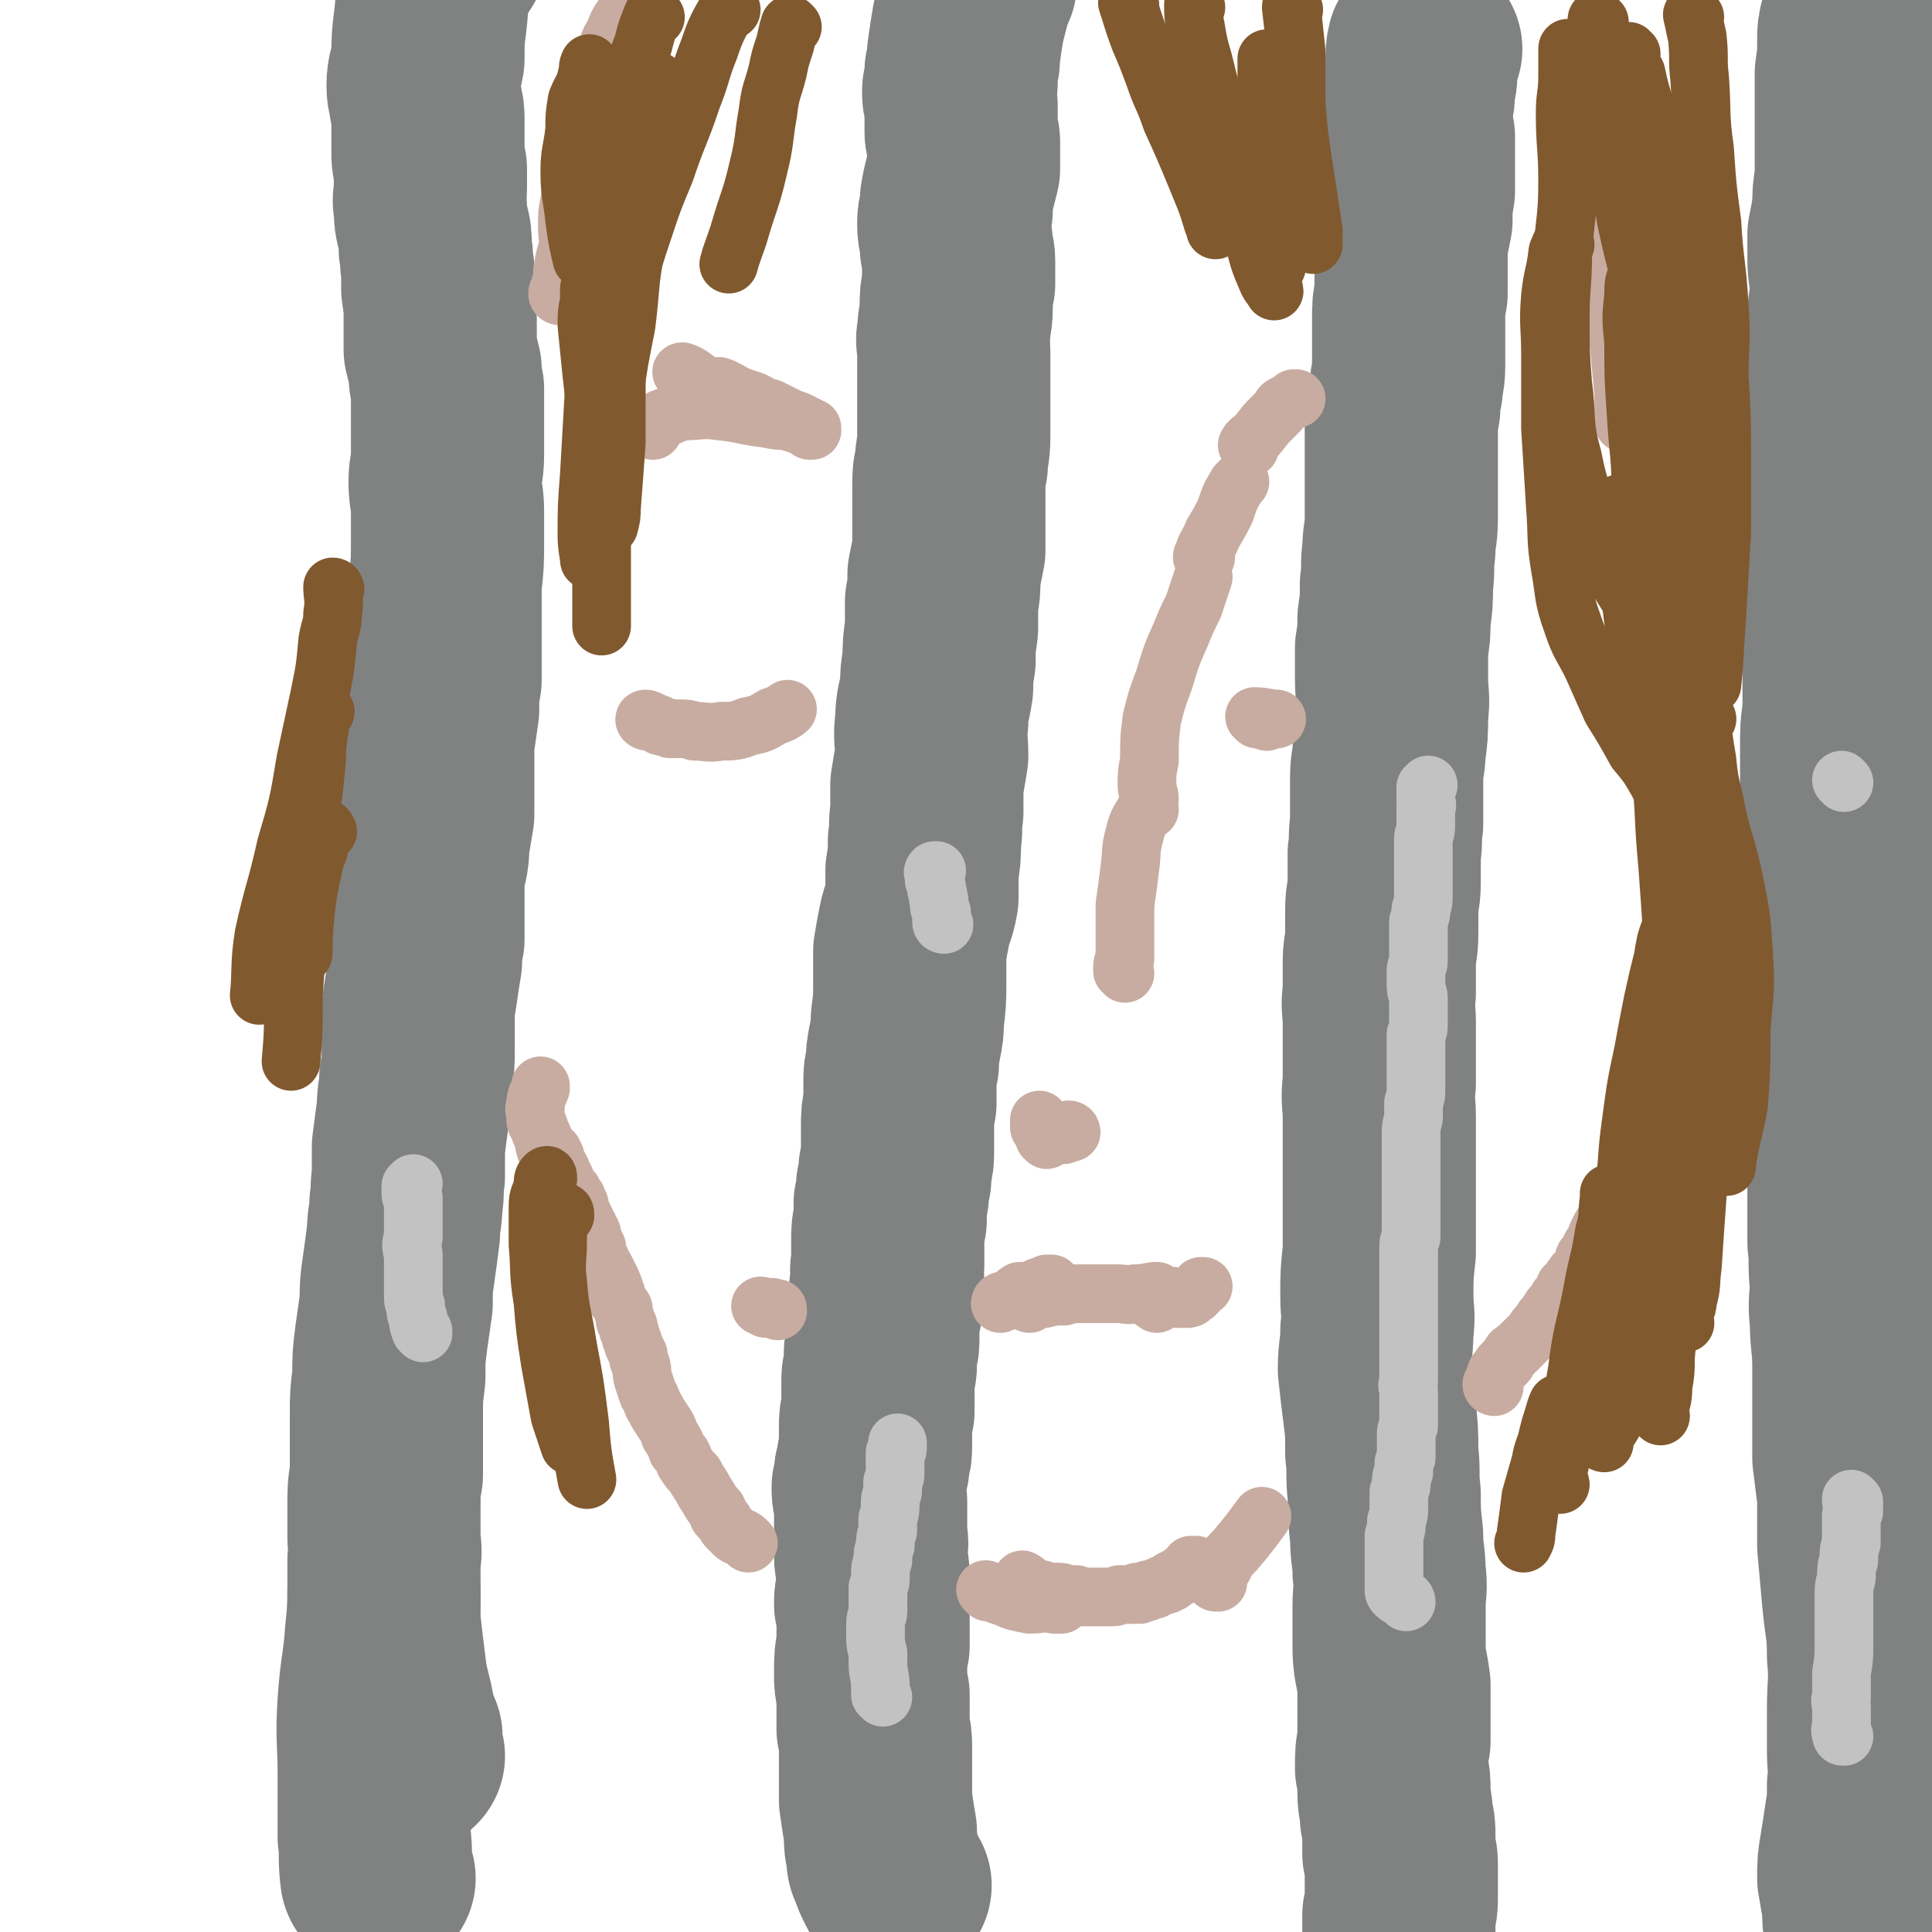 <svg viewBox='0 0 790 790' version='1.1' xmlns='http://www.w3.org/2000/svg' xmlns:xlink='http://www.w3.org/1999/xlink'><g fill='none' stroke='#808282' stroke-width='79' stroke-linecap='round' stroke-linejoin='round'><path d='M167,718c0,0 -1,0 -1,-1 0,-3 0,-3 0,-7 -1,-2 -1,-2 -2,-5 -1,-4 -1,-4 -2,-9 -2,-8 -2,-8 -3,-16 -1,-8 -1,-8 -2,-17 0,-7 0,-7 0,-14 0,-5 0,-5 0,-11 1,-5 0,-5 0,-10 0,-6 0,-6 0,-12 0,-7 0,-7 1,-13 0,-6 0,-6 0,-11 0,-6 0,-6 0,-13 0,-8 0,-8 1,-16 0,-8 0,-8 1,-16 1,-7 1,-7 2,-14 0,-7 0,-7 1,-14 1,-7 1,-7 2,-15 0,-6 1,-6 1,-12 1,-5 0,-5 1,-11 0,-6 0,-6 0,-12 1,-8 1,-8 2,-15 0,-7 1,-7 1,-13 1,-6 1,-6 1,-12 0,-6 0,-6 0,-11 0,-6 0,-6 1,-12 1,-7 1,-7 2,-13 0,-5 0,-5 1,-9 0,-5 0,-5 0,-9 0,-4 0,-4 0,-9 0,-4 0,-4 0,-8 1,-6 2,-6 2,-13 1,-6 1,-6 2,-12 0,-4 0,-4 0,-9 0,-5 0,-5 0,-10 0,-5 0,-5 0,-10 1,-7 1,-7 2,-14 0,-6 0,-6 1,-12 0,-6 0,-6 0,-12 0,-7 0,-7 0,-13 0,-7 0,-7 0,-14 1,-9 1,-9 1,-18 0,-6 0,-6 0,-12 0,-6 -1,-6 -1,-12 0,-5 1,-5 1,-11 0,-5 0,-5 0,-10 0,-4 0,-4 0,-9 0,-4 0,-4 0,-8 -1,-4 -1,-4 -1,-8 -1,-4 -1,-4 -2,-8 0,-6 0,-6 0,-12 0,-6 0,-6 -1,-13 0,-4 0,-4 0,-8 -1,-4 0,-4 -1,-8 0,-5 0,-5 -1,-9 -1,-4 -1,-4 -1,-8 -1,-4 0,-4 0,-8 0,-4 0,-4 0,-8 -1,-4 -1,-4 -1,-7 0,-4 0,-4 0,-7 0,-2 0,-2 0,-5 0,-4 0,-4 -1,-8 0,-3 -1,-3 -1,-7 0,-5 1,-5 2,-11 0,-8 0,-8 1,-16 1,-8 0,-8 2,-15 2,-6 3,-5 5,-10 0,-1 0,-1 1,-1 '/><path d='M155,768c0,0 -1,0 -1,-1 -1,-8 0,-8 -1,-16 0,-13 0,-13 0,-26 0,-14 -1,-14 0,-29 1,-14 2,-14 3,-28 1,-9 1,-13 1,-17 '/><path d='M366,771c0,0 -1,-1 -1,-1 -2,-4 -2,-4 -3,-7 -1,-2 -1,-2 -1,-5 -1,-4 -1,-4 -1,-9 -1,-6 -1,-6 -2,-13 0,-6 0,-6 0,-12 0,-5 0,-5 0,-9 0,-4 0,-4 -1,-8 0,-3 0,-3 0,-7 0,-3 0,-3 0,-7 -1,-5 -1,-5 -1,-9 0,-6 0,-6 1,-11 0,-5 0,-5 0,-10 0,-3 0,-3 -1,-7 0,-3 0,-3 1,-6 0,-3 0,-3 0,-6 0,-4 -1,-4 -1,-8 0,-4 1,-4 0,-8 0,-3 0,-3 0,-7 0,-3 0,-3 0,-7 -1,-3 -1,-3 -1,-6 1,-3 1,-3 1,-6 1,-2 1,-2 1,-5 1,-3 1,-3 1,-6 0,-3 0,-4 0,-7 0,-4 0,-4 1,-7 0,-3 0,-3 0,-7 0,-3 0,-3 0,-6 0,-3 1,-3 1,-6 0,-3 0,-3 0,-5 1,-3 1,-3 1,-6 0,-2 0,-2 0,-5 0,-3 0,-3 1,-6 0,-3 0,-3 0,-6 0,-3 0,-3 1,-6 0,-4 -1,-4 0,-7 0,-5 0,-5 0,-9 0,-5 0,-5 1,-9 0,-3 0,-3 0,-7 1,-3 1,-3 1,-7 1,-3 1,-3 1,-7 1,-4 1,-4 1,-8 0,-5 0,-5 0,-9 0,-5 0,-5 1,-10 0,-4 0,-4 0,-9 0,-3 0,-3 1,-7 0,-4 0,-4 1,-9 1,-5 1,-5 1,-9 1,-8 1,-8 1,-15 0,-7 0,-7 0,-13 1,-6 1,-6 2,-11 1,-5 2,-5 3,-11 0,-5 0,-5 0,-11 1,-6 1,-6 1,-12 1,-6 0,-6 1,-12 0,-6 0,-6 0,-11 1,-6 1,-6 2,-12 0,-7 -1,-7 0,-14 0,-7 1,-7 2,-14 0,-5 0,-5 1,-11 0,-6 0,-6 1,-13 0,-5 0,-5 0,-11 1,-5 1,-5 1,-11 1,-5 1,-5 2,-10 0,-5 0,-5 0,-9 0,-5 0,-5 0,-9 0,-4 0,-4 0,-8 0,-5 0,-5 1,-9 0,-5 1,-5 1,-11 0,-4 0,-4 0,-9 0,-4 0,-4 0,-8 0,-5 0,-5 0,-10 0,-4 0,-4 0,-8 0,-4 -1,-4 0,-8 0,-5 1,-5 1,-10 0,-5 0,-5 1,-10 0,-4 0,-4 0,-9 0,-4 -1,-4 -1,-7 0,-4 -1,-4 -1,-8 0,-3 0,-3 1,-6 0,-5 0,-4 1,-9 1,-4 1,-4 2,-8 0,-3 0,-3 0,-6 0,-3 0,-3 0,-5 0,-2 -1,-2 -1,-4 0,-2 0,-2 0,-4 0,-1 0,-1 0,-3 0,-2 0,-2 0,-4 0,-2 -1,-2 -1,-5 0,-2 0,-2 1,-4 0,-3 0,-3 0,-5 1,-4 1,-4 1,-7 1,-7 1,-7 2,-13 2,-8 2,-8 4,-15 1,-1 1,-1 1,-2 '/><path d='M583,20c0,0 -1,-1 -1,-1 -1,4 0,5 -1,10 0,3 0,3 -1,7 0,4 0,4 -1,9 0,5 0,5 1,11 0,5 0,5 0,11 0,5 0,5 0,11 -1,6 -1,6 -1,12 -1,5 -1,5 -2,10 0,5 0,5 0,10 0,5 0,5 0,10 -1,5 -1,5 -1,10 0,4 0,4 0,9 0,5 0,5 0,11 0,5 -1,5 -1,9 -1,4 -1,4 -1,8 -1,4 -1,4 -1,9 0,5 0,5 0,10 0,6 0,6 0,13 0,6 0,6 0,13 0,7 -1,7 -1,13 -1,7 0,7 -1,14 0,7 0,7 -1,14 0,6 0,6 -1,12 0,6 0,6 0,12 0,8 1,8 0,15 0,8 0,8 -1,15 0,5 -1,5 -1,11 0,4 0,4 0,9 0,5 0,5 0,10 -1,6 0,6 -1,12 0,6 0,6 0,12 0,6 -1,5 -1,11 0,5 0,5 0,10 0,6 -1,6 -1,11 0,6 0,6 0,13 -1,6 0,6 0,12 0,6 0,6 0,12 0,6 0,6 0,13 -1,7 0,7 0,14 0,11 0,11 0,22 0,9 0,9 0,17 0,8 0,8 0,16 -1,9 -1,9 -1,18 0,7 1,7 0,14 0,8 -1,8 -1,16 1,9 1,9 2,17 1,8 1,8 1,17 1,8 0,8 1,17 0,8 0,8 1,17 0,8 1,8 1,15 1,7 0,7 0,14 0,8 0,8 0,16 0,8 1,8 2,16 0,6 0,6 0,12 0,5 0,5 0,11 -1,5 -1,5 -1,11 1,5 1,5 1,10 0,5 1,5 1,10 1,4 1,4 1,8 0,3 0,3 0,7 1,2 1,2 1,5 0,3 0,3 0,6 0,4 0,4 0,7 0,3 0,3 -1,7 0,3 0,3 0,6 0,4 0,4 0,7 1,4 1,4 1,8 0,3 0,3 0,7 0,3 0,3 0,6 0,4 0,4 0,8 0,4 0,4 -1,8 0,4 0,4 1,8 0,4 1,5 2,7 '/><path d='M764,2c0,-1 -1,-2 -1,-1 -2,3 -3,4 -4,8 -1,4 -1,4 -1,8 0,6 0,6 -1,13 0,6 0,6 0,13 0,5 0,5 0,10 0,4 0,4 0,9 0,6 0,6 0,11 -1,6 -1,6 -1,12 -1,6 -1,6 -2,11 0,5 0,5 0,10 0,6 1,6 1,11 0,7 -1,7 -1,13 0,7 -1,7 -1,14 0,5 0,5 0,11 0,6 0,6 -1,11 0,8 0,8 0,15 0,8 0,8 1,16 0,7 0,7 0,14 0,7 0,7 0,13 0,7 -1,7 -1,15 0,7 0,7 0,14 0,6 0,6 0,12 0,6 0,6 0,12 0,7 0,7 0,14 -1,7 -1,7 -1,15 0,7 0,7 0,14 1,7 1,7 1,15 0,9 1,9 1,18 0,9 -1,9 -1,17 0,8 0,8 0,16 0,11 0,11 0,21 1,10 0,10 1,19 0,11 1,11 1,21 0,13 0,13 0,25 0,10 0,10 0,20 0,8 0,8 0,16 1,8 0,8 1,17 0,7 -1,7 0,15 0,9 1,9 1,19 0,10 0,10 0,20 0,8 0,8 0,17 1,8 1,8 2,16 0,10 0,10 0,20 1,11 1,11 2,22 1,11 2,11 2,23 1,11 0,11 0,22 0,9 0,9 0,17 0,7 1,7 0,14 0,7 0,7 -1,13 -1,7 -1,7 -2,13 -1,6 -1,6 -1,12 1,6 1,6 2,11 0,6 0,6 1,11 0,6 -1,6 -1,12 0,5 0,5 0,10 0,6 0,6 0,11 0,4 1,4 1,8 0,4 0,4 0,8 0,2 1,2 1,4 0,3 -1,3 -1,5 0,2 1,2 1,4 0,2 0,2 0,3 0,2 -1,2 -1,3 0,0 1,0 1,0 0,1 0,1 1,3 0,0 0,0 0,0 '/></g>
<g fill='none' stroke='#C2C2C2' stroke-width='24' stroke-linecap='round' stroke-linejoin='round'><path d='M361,694c0,0 0,0 -1,-1 0,-1 0,-2 0,-3 0,-5 -1,-5 -1,-10 0,-2 0,-2 0,-4 -1,-4 -1,-4 -1,-7 0,-3 0,-3 0,-5 0,-3 1,-3 1,-5 0,-3 0,-3 0,-5 0,-3 0,-3 0,-5 1,-2 1,-2 1,-5 0,-3 0,-3 1,-6 0,-3 0,-3 1,-6 0,-3 0,-3 1,-6 0,-2 0,-3 0,-5 1,-3 1,-3 1,-6 0,-2 0,-2 1,-5 0,-2 0,-2 0,-4 1,-2 1,-2 1,-4 0,-1 0,-1 0,-1 0,-2 0,-2 0,-3 0,-1 0,-1 0,-2 0,-1 0,-1 0,-2 1,-1 1,-1 1,-2 0,0 0,0 0,-1 0,0 0,0 0,0 0,-1 0,-1 0,-1 '/><path d='M386,378c0,0 -1,0 -1,-1 0,-1 0,-2 0,-4 -1,-2 -1,-2 -1,-5 -1,-2 0,-2 -1,-4 0,-2 0,-2 -1,-4 0,-1 0,-1 0,-1 0,-1 0,-1 0,-1 0,0 0,0 0,-1 0,0 -1,0 0,-1 0,0 0,0 1,0 '/><path d='M575,655c0,0 0,-1 -1,-1 -1,-1 -2,-1 -3,-2 -1,-1 -1,-1 -1,-2 0,-1 0,-1 0,-2 0,-1 0,-1 0,-1 0,-2 0,-2 0,-3 0,-1 0,-1 0,-3 0,-3 0,-3 0,-6 0,-4 0,-4 0,-7 1,-3 1,-3 1,-6 1,-3 1,-3 1,-6 0,-3 0,-3 0,-6 1,-2 1,-2 1,-4 0,-2 0,-2 1,-4 0,-1 0,-1 0,-3 0,-1 0,-1 1,-3 0,-1 0,-1 0,-3 0,-1 0,-1 0,-2 0,-2 0,-2 0,-4 0,-2 0,-2 1,-4 0,-3 0,-3 0,-5 0,-2 0,-2 0,-5 0,-2 0,-2 0,-4 0,-2 -1,-2 0,-4 0,-2 0,-2 0,-4 0,-2 0,-2 0,-4 0,-2 0,-2 0,-4 0,-1 0,-1 0,-3 0,-2 0,-2 0,-3 0,-2 0,-2 0,-4 0,-1 0,-1 0,-3 0,-1 0,-1 0,-3 0,-2 0,-2 0,-3 0,-2 0,-2 0,-4 0,-2 0,-2 0,-4 0,-2 0,-2 0,-4 0,-3 0,-3 0,-5 0,-3 0,-3 0,-6 0,-3 0,-3 1,-5 0,-3 0,-3 0,-7 0,-3 0,-3 0,-6 0,-2 0,-2 0,-5 0,-2 0,-2 0,-5 0,-2 0,-2 0,-5 0,-4 0,-4 0,-7 0,-3 0,-3 0,-7 0,-3 0,-3 1,-7 0,-3 0,-3 0,-6 1,-3 1,-3 1,-6 0,-3 0,-3 0,-6 0,-2 0,-2 0,-5 0,-2 0,-2 0,-5 0,-3 0,-3 0,-6 1,-2 1,-2 1,-4 0,-3 0,-3 0,-5 0,-3 0,-3 0,-6 0,-2 -1,-2 -1,-5 0,-3 0,-3 0,-6 0,-2 1,-2 1,-4 0,-3 0,-3 0,-5 0,-3 0,-3 0,-5 0,-3 0,-3 0,-6 1,-3 1,-3 1,-5 1,-3 1,-3 1,-6 0,-3 0,-3 0,-6 0,-3 0,-3 0,-5 0,-3 0,-3 0,-6 0,-3 0,-3 0,-6 0,-2 1,-2 1,-5 0,-2 0,-2 0,-4 0,-2 0,-2 0,-4 1,-1 0,-1 0,-3 0,0 0,0 0,-1 0,-1 0,-1 0,-2 0,-1 0,-1 0,-2 0,0 0,0 0,0 1,-1 1,-1 1,-1 '/><path d='M173,545c0,-1 0,-1 -1,-1 -1,-3 -1,-3 -1,-5 -1,-2 -1,-2 -1,-5 -1,-2 -1,-2 -1,-4 0,-3 0,-3 0,-6 0,-3 0,-3 0,-6 0,-3 0,-3 0,-5 -1,-4 -1,-4 0,-7 0,-3 0,-3 0,-5 0,-2 0,-2 0,-4 0,-2 0,-2 0,-3 0,-1 0,-1 0,-2 0,-1 0,-1 0,-2 0,0 0,0 0,0 -1,-1 -1,-1 -1,-2 0,0 0,0 0,-1 0,0 0,0 0,-1 0,0 0,0 0,-1 0,0 0,0 1,-1 '/><path d='M754,320c-1,-1 -1,-1 -1,-1 '/><path d='M754,710c-1,0 -1,0 -1,-1 -1,-2 0,-2 0,-4 0,-3 0,-3 0,-7 0,-2 -1,-2 0,-4 0,-5 0,-5 0,-10 1,-6 1,-6 1,-12 0,-5 0,-5 0,-10 0,-5 0,-5 0,-9 0,-4 0,-4 1,-8 0,-4 0,-4 1,-7 0,-4 0,-4 1,-7 0,-2 0,-2 0,-5 0,-1 0,-1 0,-3 0,-1 0,-2 0,-3 0,-1 0,-1 1,-2 0,0 0,0 0,-1 0,-1 0,-1 0,-2 0,0 0,0 0,0 0,0 0,-1 0,-1 -1,0 -1,0 -1,-1 '/></g>
<g fill='none' stroke='#C8ACA1' stroke-width='24' stroke-linecap='round' stroke-linejoin='round'><path d='M306,631c0,0 -1,-1 -1,-1 -2,-2 -3,-1 -5,-3 -1,-1 -1,-1 -2,-2 -1,-1 -1,-1 -2,-3 -1,-1 -1,-1 -2,-2 -1,-1 0,-2 -1,-3 -2,-2 -2,-2 -3,-4 -2,-3 -2,-3 -3,-5 -2,-3 -2,-3 -3,-5 -2,-2 -2,-2 -4,-5 -1,-3 -1,-3 -3,-5 -1,-3 -1,-3 -3,-6 -1,-3 -1,-3 -3,-6 -2,-3 -2,-3 -3,-5 -2,-3 -1,-3 -3,-6 -1,-3 -1,-3 -2,-6 -1,-3 0,-3 -1,-6 -1,-2 -1,-2 -1,-4 -1,-2 -1,-2 -2,-4 0,-1 0,-1 -1,-3 0,-1 0,-1 -1,-3 0,-2 0,-2 -1,-3 -1,-2 0,-2 -1,-4 0,-2 0,-2 -1,-3 -1,-2 -1,-2 -2,-3 0,-2 0,-2 -1,-4 0,-2 -1,-1 -1,-3 -1,-2 -1,-2 -2,-4 -1,-2 -1,-2 -2,-3 0,-2 -1,-2 -1,-3 -1,-2 -1,-2 -1,-4 -1,-1 -1,-1 -1,-2 -1,-1 -1,-1 -1,-3 0,-1 0,-1 -1,-2 0,-1 0,-1 -1,-2 0,-1 0,-1 -1,-2 0,-1 0,-1 -1,-2 0,-1 0,-1 -1,-2 0,-1 0,-1 0,-2 0,-1 -1,-1 -1,-2 0,-1 0,-1 -1,-2 -1,-1 -1,-1 -1,-2 -1,-1 -1,-1 -2,-2 0,-1 0,-1 -1,-2 0,-1 0,-1 0,-1 -1,-1 -1,-1 -1,-2 -1,-1 0,-1 -1,-2 0,-1 -1,-1 -1,-2 -1,-1 -1,-1 -1,-2 0,0 0,0 0,-1 0,0 -1,0 -1,-1 0,-1 0,-1 0,-1 '/><path d='M419,647c0,0 -1,-1 -1,-1 2,1 2,2 4,3 1,1 1,1 2,1 0,0 0,0 1,0 0,0 0,0 1,0 1,1 1,1 2,1 3,0 3,0 5,0 2,0 2,1 4,1 1,0 1,0 3,0 1,1 2,1 3,1 1,0 1,0 2,0 1,0 1,0 3,0 1,0 1,0 2,0 0,0 0,0 1,0 1,0 1,0 2,0 1,0 1,0 2,0 2,0 2,-1 3,-1 1,0 1,0 2,0 1,0 1,0 3,0 1,0 1,0 2,-1 0,0 0,1 1,1 1,-1 1,-1 2,-1 0,0 0,0 1,0 0,-1 0,-1 1,-1 1,0 1,0 2,0 1,-1 1,-1 1,-1 1,0 1,0 1,0 1,-1 1,-1 2,-1 0,0 0,0 1,0 0,0 0,-1 1,-1 0,0 0,0 1,0 0,-1 0,-1 0,-1 1,0 1,0 1,0 1,-1 1,-1 1,-1 1,0 1,0 1,0 1,-1 1,-1 2,-2 0,0 0,0 1,0 0,-1 0,-1 1,-1 0,-1 0,0 1,-1 0,0 0,0 0,-1 1,0 1,1 1,0 1,0 1,0 1,0 '/><path d='M404,651c0,0 -1,-1 -1,-1 3,1 4,2 8,3 4,2 5,2 10,3 5,0 5,-1 10,0 2,0 2,0 3,0 '/><path d='M498,647c-1,0 -2,0 -1,-1 0,-2 1,-2 3,-5 2,-4 2,-4 5,-7 6,-7 8,-10 11,-14 '/><path d='M611,567c0,0 -1,0 -1,-1 1,-2 1,-2 2,-5 0,0 0,0 1,-1 0,0 0,0 1,-1 0,-1 0,-1 1,-1 0,-1 0,-1 1,-1 0,-1 0,-1 1,-2 0,0 0,0 1,-1 0,-1 0,-1 1,-1 0,-1 1,-1 1,-1 1,-1 1,-1 2,-2 1,-1 1,-1 2,-2 1,-1 1,-1 1,-1 1,-1 1,-1 2,-2 0,0 0,0 1,-1 0,-1 0,-1 1,-1 0,-1 0,-1 1,-2 0,0 0,0 1,-1 0,-1 0,-1 1,-1 0,-1 0,-1 1,-1 0,-1 0,-2 1,-2 0,-1 0,-1 1,-2 1,0 1,0 1,-1 1,-1 1,-1 1,-2 1,-1 1,-1 2,-2 1,-1 0,-1 1,-3 1,-1 1,-1 2,-2 1,-2 1,-1 2,-3 1,-1 1,-1 3,-3 1,-2 0,-2 1,-4 1,-1 1,-1 2,-3 1,-2 1,-2 2,-3 1,-3 1,-3 2,-5 1,-2 1,-2 3,-4 1,-1 1,-1 2,-3 1,-2 1,-2 2,-3 1,-2 1,-2 2,-3 1,-1 1,-1 2,-3 1,-1 1,-1 2,-2 1,-2 0,-2 1,-3 1,-2 1,-1 2,-3 1,-1 1,-1 2,-3 1,-1 1,-1 2,-2 1,-2 1,-2 3,-4 1,-2 1,-2 2,-4 1,-1 1,-1 2,-3 1,-2 1,-2 1,-4 1,-2 1,-2 1,-4 1,-1 1,-1 2,-3 0,-1 0,-1 1,-2 0,-2 0,-2 1,-3 0,-1 0,-1 1,-2 1,-1 0,-1 1,-2 0,-1 0,-1 1,-2 0,0 0,0 0,-1 1,-1 1,-1 1,-1 0,-1 0,-1 0,-1 1,-1 1,-1 1,-2 0,0 0,0 1,-1 0,-1 0,-1 0,-1 0,-1 0,-1 1,-2 0,0 0,0 0,0 0,-1 0,-1 1,-2 0,-1 0,-1 1,-2 0,-1 0,-1 0,-2 1,-1 1,-1 1,-2 0,-1 1,-1 1,-1 0,-1 0,-1 0,-2 0,0 0,0 1,-1 0,-1 0,-1 0,-1 0,-1 0,-1 0,-2 0,0 1,0 1,0 0,-1 0,-1 0,-2 0,0 0,0 0,0 0,-1 0,-1 0,-1 0,-1 0,-1 0,-1 0,0 0,0 0,-1 0,-1 0,-1 0,-3 0,0 0,0 0,0 '/><path d='M228,478c-1,0 -1,0 -1,-1 -1,-1 -1,-2 -2,-3 -2,-4 -2,-4 -3,-9 -1,-2 -1,-2 -2,-5 -1,-1 -1,-2 -1,-3 0,-3 -1,-3 0,-5 0,-4 1,-4 2,-7 0,0 0,0 0,-1 '/><path d='M234,101c0,0 -1,0 -1,-1 -1,-4 -1,-4 -1,-8 0,-5 0,-5 1,-10 1,-5 1,-5 2,-11 1,-7 0,-7 1,-13 1,-5 1,-5 2,-9 2,-5 2,-5 3,-10 2,-4 3,-4 4,-9 2,-4 1,-4 3,-9 1,-3 1,-4 3,-7 2,-5 2,-5 5,-9 2,-3 2,-3 5,-7 3,-4 3,-4 6,-7 3,-3 3,-3 6,-6 3,-2 4,-3 6,-4 '/><path d='M229,121c0,0 -1,0 -1,-1 0,-1 1,-1 1,-3 1,-3 1,-3 1,-6 1,-6 1,-6 3,-12 2,-8 2,-8 6,-16 4,-8 4,-8 9,-17 0,0 0,0 0,0 '/><path d='M424,528c0,0 -1,-1 -1,-1 2,-1 3,-1 5,-2 1,0 1,0 2,0 '/><path d='M421,533c0,0 -1,0 -1,-1 3,-1 4,-1 7,-1 2,-1 2,0 3,-1 2,0 2,0 5,0 3,-1 3,-1 7,-1 4,0 4,0 8,0 4,0 4,0 7,0 4,0 4,1 7,0 5,0 6,-1 9,-1 '/><path d='M473,533c-1,-1 -2,-1 -1,-1 1,-2 2,-2 4,-2 2,0 2,0 3,0 1,0 1,0 2,1 2,0 2,0 3,0 1,0 1,0 1,0 1,0 2,0 2,-1 3,-1 2,-2 4,-4 1,0 1,0 1,0 '/><path d='M418,529c-1,0 -1,-1 -1,-1 -2,1 -2,2 -4,3 -1,1 -1,0 -3,1 -1,0 -1,1 -1,1 '/><path d='M318,536c0,-1 0,-1 -1,-1 -2,-1 -2,0 -4,0 -1,-1 -2,-1 -2,-1 '/><path d='M428,466c0,0 -1,-1 -1,-1 3,-1 5,-1 8,-1 '/><path d='M438,463c0,0 0,-1 -1,-1 -1,0 -2,1 -3,1 -2,0 -2,-1 -4,-1 -1,0 -1,0 -2,0 -1,0 -1,0 -2,0 0,-1 0,-1 -1,-1 0,-1 0,-1 0,-1 0,-1 0,-1 0,-2 '/><path d='M460,398c0,-1 -1,-1 -1,-1 0,-3 0,-3 1,-5 0,-6 0,-6 0,-11 0,-5 0,-5 0,-11 1,-7 1,-7 2,-15 1,-7 0,-7 2,-14 1,-5 3,-7 4,-9 '/><path d='M470,331c0,0 0,0 -1,-1 0,-1 1,-2 1,-3 0,-3 -1,-3 -1,-6 0,-5 0,-5 1,-10 0,-9 0,-9 1,-17 2,-8 2,-8 5,-16 3,-10 3,-10 7,-19 2,-5 2,-5 5,-11 2,-6 3,-9 4,-12 '/><path d='M493,228c-1,0 -2,0 -1,-1 1,-4 2,-4 4,-9 3,-5 3,-5 5,-9 2,-6 2,-6 5,-11 1,-1 1,-1 1,-1 '/><path d='M518,295c0,0 -1,-1 -1,-1 '/><path d='M514,294c0,0 -1,-1 -1,-1 4,0 6,1 9,1 '/><path d='M653,42c0,0 -1,-1 -1,-1 0,6 1,7 1,13 1,7 1,7 1,14 1,10 1,11 2,21 1,10 2,10 3,20 1,10 1,10 2,20 1,11 1,11 2,22 1,10 1,10 1,19 0,1 0,1 0,3 '/><path d='M265,295c-1,0 -2,-1 -1,-1 1,0 2,1 5,2 1,1 1,1 2,1 2,1 2,0 3,1 2,0 2,0 4,0 3,0 3,0 6,1 5,0 5,1 11,0 5,0 6,0 11,-2 5,-1 5,-1 10,-4 3,-1 5,-2 6,-3 '/><path d='M280,153c0,0 -2,-1 -1,-1 3,1 4,2 8,5 3,1 3,1 6,2 4,2 4,2 7,3 5,1 7,2 10,3 '/><path d='M295,159c0,0 -2,-1 -1,-1 3,1 4,2 8,4 3,1 3,1 6,2 3,2 3,2 7,3 4,2 4,2 8,4 3,1 3,1 5,2 1,1 1,1 2,1 1,1 1,1 2,1 0,1 0,1 0,1 0,0 0,0 -1,0 -1,-1 -1,-1 -3,-2 -1,0 -1,0 -2,-1 -2,0 -2,0 -3,-1 -5,0 -5,0 -10,-1 -9,-1 -9,-2 -19,-3 -7,-1 -7,0 -14,0 -3,1 -3,0 -6,2 -3,1 -4,1 -6,3 -1,1 -1,2 -1,3 '/><path d='M511,183c0,0 -1,-1 -1,-1 1,-2 2,-2 3,-3 3,-3 3,-4 6,-7 2,-2 2,-2 4,-4 1,-2 1,-2 3,-3 2,-1 2,-1 3,-2 1,0 1,0 1,0 '/></g>
<g fill='none' stroke='#81592F' stroke-width='24' stroke-linecap='round' stroke-linejoin='round'><path d='M269,34c0,0 0,-1 -1,-1 -1,2 -1,2 -2,5 -2,2 -2,2 -3,5 -1,5 -2,5 -3,10 -1,8 -1,8 -2,17 0,7 0,11 -1,14 '/><path d='M268,7c0,0 -1,-1 -1,-1 -1,2 -1,3 -2,5 -1,3 -1,3 -2,7 -3,8 -3,8 -5,16 -3,9 -3,9 -5,19 -3,14 -3,14 -5,28 -2,11 -2,11 -3,23 0,9 0,9 1,18 '/><path d='M242,27c-1,0 -1,-1 -1,-1 -1,2 0,3 -1,5 -1,5 -2,5 -4,10 -1,6 -1,6 -1,12 -1,9 -2,9 -2,17 0,10 1,10 2,20 1,8 2,12 3,16 '/><path d='M299,4c-1,0 -1,-1 -1,-1 -4,7 -5,8 -8,17 -4,10 -3,10 -7,20 -5,15 -6,15 -11,30 -5,12 -5,12 -9,24 -4,12 -4,12 -7,24 -1,1 -1,1 -1,2 '/><path d='M324,11c0,0 -1,-1 -1,-1 -1,3 -1,4 -2,8 -2,6 -2,6 -3,11 -2,8 -3,8 -4,17 -2,11 -1,11 -4,23 -3,13 -4,13 -8,27 -2,6 -3,8 -4,12 '/><path d='M274,44c0,-1 -1,-2 -1,-1 -2,6 -2,7 -4,14 -2,8 -2,9 -4,17 -3,14 -3,13 -5,27 -3,16 -2,16 -4,32 -3,15 -3,15 -5,29 -2,14 -2,14 -5,27 '/><path d='M255,131c0,0 -1,-2 -1,-1 -1,6 -1,7 -2,14 0,7 0,7 0,13 0,12 0,12 0,24 -1,14 -1,14 -2,27 0,3 0,3 -1,7 '/><path d='M251,110c0,0 -1,-1 -1,-1 -2,4 -2,5 -3,9 -1,7 -1,7 -2,15 -1,13 -1,13 -2,26 -1,17 -1,17 -2,35 -1,13 -1,13 -1,25 0,5 1,8 1,10 '/><path d='M242,119c0,0 -1,-1 -1,-1 0,2 0,2 0,5 -1,5 -1,5 -1,10 1,10 1,10 2,20 2,17 2,17 3,33 1,20 1,20 1,40 0,15 0,18 0,30 '/><path d='M137,241c0,0 0,-1 -1,-1 0,4 1,5 0,11 0,5 -1,5 -2,11 -1,11 -1,11 -3,21 -3,14 -3,14 -6,28 -3,18 -3,18 -8,35 -4,18 -5,18 -9,36 -2,12 -1,16 -2,25 '/><path d='M133,291c0,0 -1,-1 -1,-1 -1,5 -1,6 -2,12 -1,7 0,7 -1,13 -1,13 -2,13 -3,27 -2,15 -1,15 -3,29 -1,18 -2,18 -3,36 0,13 0,16 -1,27 '/><path d='M134,340c0,0 -1,-2 -1,-1 -1,1 -1,2 -2,5 -1,6 -2,5 -3,11 -2,9 -2,9 -3,17 -1,9 -1,14 -1,18 '/><path d='M224,482c0,-1 0,-2 -1,-1 -1,1 -1,2 -1,4 -1,4 -2,4 -2,8 0,8 0,8 0,16 1,11 0,11 2,23 1,12 1,12 3,25 2,11 2,11 4,22 2,6 3,9 4,12 '/><path d='M231,497c0,-1 0,-2 -1,-1 -1,1 -1,2 -1,4 -1,4 -1,4 -1,8 0,8 -1,8 0,16 1,13 2,13 4,26 3,16 3,16 5,32 1,12 1,12 3,23 '/><path d='M671,113c-1,-1 -1,-2 -1,-1 -2,3 -2,4 -2,9 -1,9 -1,9 0,19 0,14 0,14 1,29 1,17 2,17 2,34 1,21 0,21 0,41 0,15 0,16 0,30 '/><path d='M660,57c0,0 -1,-1 -1,-1 0,4 1,5 1,9 3,13 3,13 5,25 4,19 5,19 9,39 4,22 4,22 7,45 3,21 4,21 5,42 2,19 1,19 2,38 0,18 1,18 1,35 1,12 1,18 1,24 '/><path d='M688,255c0,0 -1,-1 -1,-1 0,2 0,2 0,5 0,5 0,5 0,11 0,11 0,11 0,22 0,15 1,15 1,29 0,19 1,19 1,37 0,21 0,21 0,42 0,0 0,0 0,0 '/><path d='M690,319c0,0 -1,-1 -1,-1 -1,6 -1,7 -1,13 -1,10 0,10 -1,20 -1,14 -1,14 -1,28 -1,16 0,16 -1,32 -1,14 -1,14 -2,29 -1,13 0,13 -1,27 0,6 1,9 1,12 '/><path d='M684,381c0,0 -1,-2 -1,-1 -2,5 -2,6 -3,12 -2,8 -2,8 -4,17 -2,10 -2,10 -4,21 -3,14 -3,14 -5,29 -2,14 -1,14 -3,28 -1,13 -1,13 -4,27 -1,6 -2,8 -3,12 '/><path d='M638,607c0,-1 -1,-1 -1,-1 0,-2 0,-2 0,-4 2,-9 2,-9 4,-18 2,-12 2,-12 4,-24 2,-16 3,-16 6,-31 2,-12 3,-12 5,-25 2,-7 1,-7 2,-14 0,-1 0,-1 0,-2 '/><path d='M656,590c0,0 -1,0 -1,-1 2,-4 3,-4 5,-8 3,-7 3,-7 5,-14 4,-12 5,-12 7,-24 4,-14 3,-14 6,-29 2,-11 2,-11 5,-23 1,-6 1,-6 2,-12 1,-6 1,-6 1,-12 1,-4 1,-4 1,-9 0,-1 0,-1 -1,-1 '/><path d='M679,579c0,0 -1,-1 -1,-1 1,-5 2,-5 2,-11 1,-6 1,-6 1,-12 1,-11 1,-11 1,-23 1,-16 1,-16 1,-32 1,-17 1,-18 2,-34 1,-11 2,-11 3,-22 1,-8 1,-8 2,-17 1,-8 1,-8 0,-17 0,-7 -2,-10 -3,-14 '/><path d='M689,541c-1,-1 -2,-1 -1,-1 0,-4 2,-4 2,-8 2,-7 1,-7 2,-14 1,-15 1,-15 2,-29 1,-18 1,-18 1,-36 1,-16 1,-17 1,-33 0,-14 0,-14 -1,-27 0,-11 -1,-11 -1,-22 -1,-11 -1,-11 -2,-22 0,-2 -1,-2 -1,-4 '/><path d='M667,22c-1,0 -2,-1 -1,-1 0,4 1,5 3,9 2,10 3,10 5,20 4,17 4,17 6,34 3,20 3,20 5,40 1,20 1,20 1,39 0,17 -1,17 -1,33 -1,12 0,12 -1,25 0,8 0,8 0,17 0,1 0,1 0,3 '/><path d='M693,7c0,0 -1,-1 -1,-1 1,4 1,5 2,9 1,9 0,9 1,17 1,15 0,15 2,29 1,15 1,15 3,30 1,17 2,17 3,34 1,15 0,15 0,29 1,16 1,16 1,31 0,16 0,16 0,33 -1,17 -1,17 -2,34 -1,14 -1,19 -2,28 '/><path d='M654,9c0,0 -1,-1 -1,-1 0,10 0,11 2,21 4,17 5,16 9,33 3,15 3,15 5,30 2,14 3,14 4,27 1,15 0,15 1,30 0,4 0,4 0,8 '/><path d='M462,2c0,0 -1,-2 -1,-1 2,6 2,7 5,15 3,7 3,7 6,15 3,9 4,9 7,18 5,11 5,11 10,23 4,10 4,9 7,19 1,1 1,1 1,3 '/><path d='M529,4c0,0 -1,-2 -1,-1 1,8 1,9 2,18 0,10 0,10 0,21 1,13 1,13 3,26 2,13 2,13 4,26 0,3 0,3 0,6 '/><path d='M489,3c0,0 -1,-1 -1,-1 0,4 0,5 1,10 1,6 1,6 3,13 3,12 3,12 6,24 3,13 3,13 7,26 4,12 4,12 8,24 2,8 2,8 5,15 1,3 3,4 3,5 '/><path d='M519,25c0,0 0,-1 -1,-1 0,2 0,3 0,5 0,5 0,5 0,11 -1,6 -1,6 0,13 0,10 1,10 2,21 0,10 1,10 1,20 1,7 1,9 1,15 '/><path d='M642,21c0,0 -1,-2 -1,-1 0,5 0,6 0,11 0,8 -1,8 -1,15 0,14 1,14 1,28 0,15 -1,15 -2,29 0,14 -1,14 -1,27 0,14 0,14 1,27 2,15 0,16 4,30 3,15 4,15 10,29 5,13 4,14 11,25 6,10 8,9 15,17 4,3 6,5 7,6 '/><path d='M640,100c-1,0 -1,-2 -1,-1 -1,1 -1,2 -2,4 -1,9 -2,9 -3,18 -1,12 0,12 0,24 0,15 0,15 0,30 1,16 1,16 2,32 1,13 0,13 2,25 2,11 1,12 5,23 3,9 4,9 8,17 4,9 4,9 8,18 5,8 5,8 10,17 5,6 5,6 9,13 2,4 2,4 4,8 '/><path d='M663,207c0,0 -1,-1 -1,-1 1,7 1,8 2,16 1,12 1,12 3,24 2,18 3,18 6,36 3,16 4,16 6,32 2,20 1,20 3,41 1,14 1,14 2,29 0,12 -1,12 -1,24 1,9 2,9 3,18 1,6 0,6 2,12 0,1 1,2 2,3 '/><path d='M669,262c0,0 -1,-2 -1,-1 0,1 1,2 1,5 2,6 3,6 5,12 4,13 4,13 8,26 3,14 3,14 5,27 3,19 3,19 5,37 1,14 1,14 2,27 0,14 0,14 0,28 0,12 -1,12 -1,25 0,12 -1,12 -1,24 0,10 1,14 1,19 '/><path d='M698,294c0,0 -1,-1 -1,-1 -1,2 -1,3 -1,5 1,7 1,7 2,13 1,11 2,11 4,22 3,13 4,13 7,27 3,15 3,15 4,31 1,15 0,15 -1,30 0,15 0,15 -1,30 -2,12 -3,12 -5,25 0,0 0,0 0,1 '/><path d='M638,575c0,0 -1,-1 -1,-1 -1,2 -1,3 -2,6 -1,3 -1,3 -2,7 -1,5 -2,5 -3,11 -2,7 -2,7 -4,14 -1,8 -1,8 -2,15 0,2 0,2 -1,4 '/></g>
</svg>